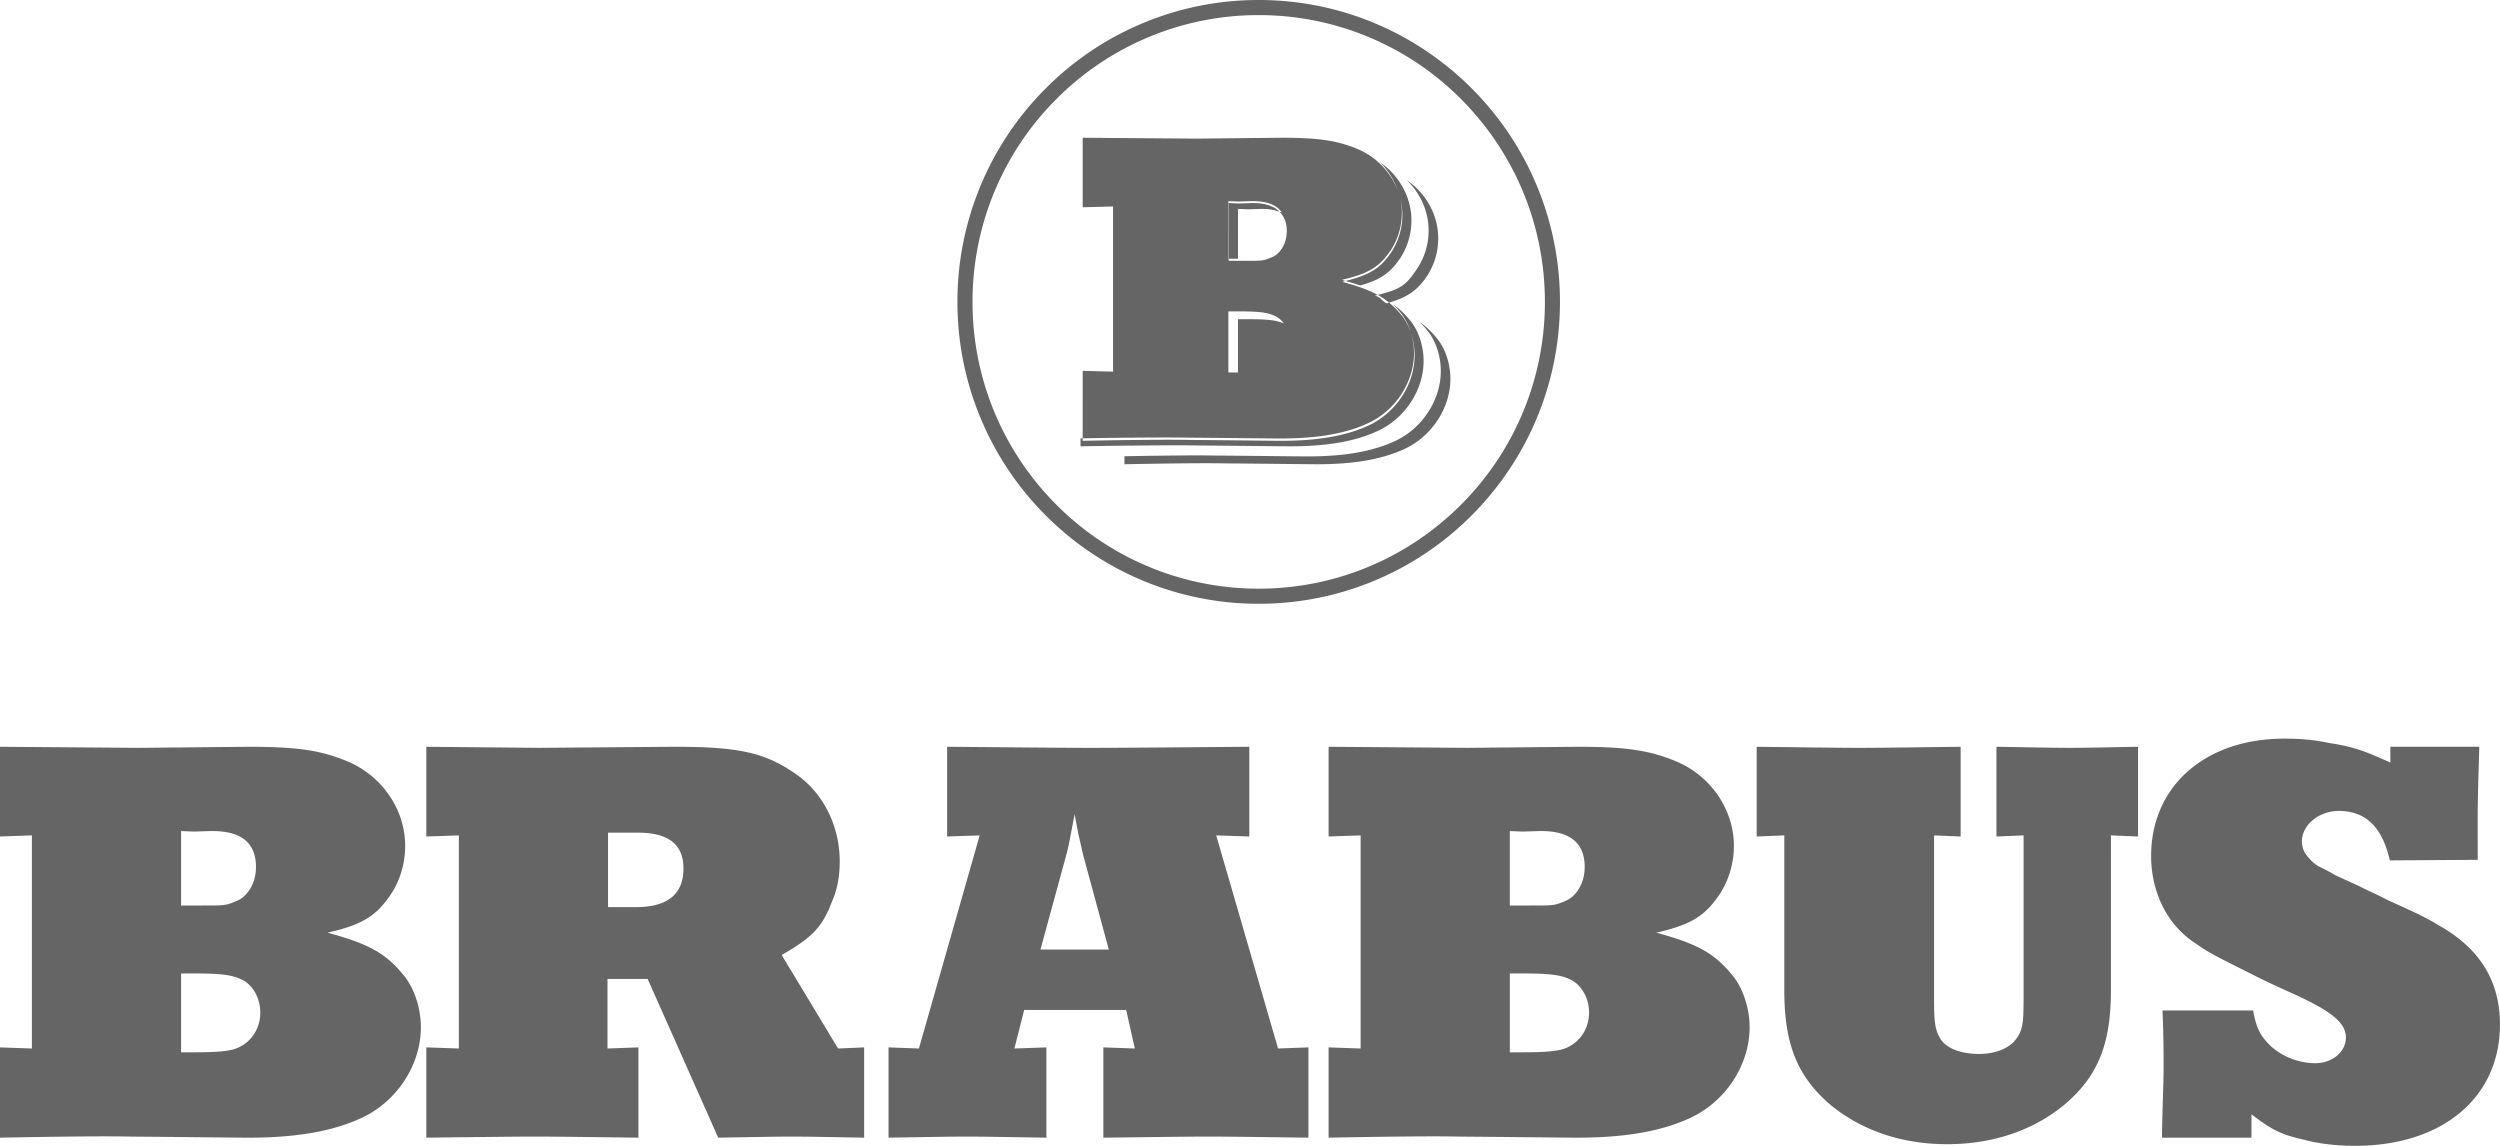 <svg xmlns="http://www.w3.org/2000/svg" preserveAspectRatio="xMidYMid" width="120" height="55" viewBox="0 0 120 55"><path d="m118.93 41.272-4.218.027c-.366-1.617-1.172-2.374-2.449-2.374-.963 0-1.771.678-1.771 1.46 0 .236.079.496.236.68.181.234.364.417.625.548.155.077.39.182.729.392l1.145.522c.391.207.834.388 1.329.651 1.718.782 1.874.861 2.577 1.28 1.902 1.095 2.865 2.633 2.865 4.722 0 3.496-2.761 5.819-6.953 5.819-.807 0-1.641-.078-2.422-.286-1.069-.236-1.537-.444-2.552-1.228v1.123h-4.297c.026-1.696.078-2.504.078-3.391 0-.627 0-1.515-.052-2.716h4.349c.156.834.313 1.149.73 1.593.547.574 1.405.939 2.264.939.808 0 1.459-.548 1.459-1.228 0-.729-.702-1.304-2.838-2.244a70 70 0 0 1-1.277-.598l-1.354-.68c-.676-.339-1.275-.651-1.692-.966-1.38-.859-2.187-2.451-2.187-4.226 0-3.341 2.577-5.637 6.406-5.637.702 0 1.406.052 2.134.209 1.173.182 1.667.365 2.944.94v-.758h4.269c-.051 1.695-.077 2.506-.077 3.419zm-17.606 6.265c0 2.583-.625 4.095-2.161 5.428-1.511 1.276-3.464 1.956-5.703 1.956-2.213 0-4.166-.68-5.677-1.956-1.51-1.333-2.136-2.845-2.136-5.428v-7.438l-1.327.053v-4.307c2.187.026 3.854.052 4.947.052 1.068 0 2.708-.026 4.844-.052v4.307l-1.276-.053v7.88c0 1.097.053 1.461.287 1.852.286.497 1.015.759 1.874.759.808 0 1.511-.289 1.824-.785.259-.365.312-.729.312-1.826v-7.88l-1.303.053v-4.307c1.589.026 2.762.052 3.542.052.756 0 1.823-.026 3.255-.052v4.307l-1.302-.053zm-18.176-.732c.521.627.834 1.593.834 2.507 0 1.798-1.147 3.548-2.813 4.33-1.381.654-3.152.966-5.442.966-.651 0-2.527-.026-5.651-.052-1.407-.027-3.489 0-6.303.052v-4.333l1.537.053V40.099l-1.537.053v-4.307l6.667.052 5.313-.052c2.343 0 3.463.183 4.713.705 1.667.704 2.76 2.323 2.76 4.045a4.25 4.25 0 0 1-.676 2.32c-.704 1.045-1.355 1.465-3.048 1.854 2.032.548 2.813 1.018 3.646 2.036m-9.166-6.914h-.104l-.781.025-.626-.025v3.573h.989c1.095 0 1.147 0 1.59-.181.208-.079.39-.184.546-.368.313-.338.469-.808.469-1.302 0-1.149-.704-1.722-2.083-1.722m1.536 7.2c-.468-.26-.911-.364-2.344-.364h-.703v3.784h.495c.99 0 1.536-.026 1.979-.131.782-.207 1.329-.913 1.329-1.775 0-.626-.287-1.199-.756-1.514m-15.1-18.11a14.4 14.4 0 0 1-10.225-4.244 14.46 14.46 0 0 1-4.236-10.245 14.46 14.46 0 0 1 4.236-10.247A14.4 14.4 0 0 1 60.418 0c3.993 0 7.609 1.623 10.226 4.245a14.47 14.47 0 0 1 4.234 10.247c0 4-1.619 7.623-4.236 10.245a14.4 14.4 0 0 1-10.224 4.244m9.714-24.223A13.68 13.68 0 0 0 60.418.725a13.68 13.68 0 0 0-9.714 4.032 13.74 13.74 0 0 0-4.023 9.735c0 3.8 1.538 7.242 4.024 9.733a13.68 13.68 0 0 0 9.713 4.031c3.793 0 7.228-1.541 9.713-4.032a13.73 13.73 0 0 0 4.024-9.732c0-3.802-1.538-7.244-4.023-9.734m-6.904 17.526c-.504 0-1.956-.022-4.375-.041-1.089-.02-2.702 0-4.88.041v-.385c1.947-.034 3.408-.049 4.42-.032 2.419.019 3.871.041 4.373.041 1.777 0 3.147-.242 4.215-.747 1.291-.607 2.178-1.96 2.178-3.354 0-.708-.242-1.455-.646-1.941a5 5 0 0 0-.361-.397c.31.21.563.456.823.773.403.485.645 1.233.645 1.941 0 1.394-.888 2.746-2.178 3.354-1.069.505-2.439.747-4.214.747m3.446-7.758a3.4 3.4 0 0 0-.542-.37c1.179-.285 1.394-.523 1.918-1.301a3.3 3.3 0 0 0 .523-1.798c0-.905-.391-1.774-1.048-2.41.931.638 1.509 1.684 1.509 2.786a3.3 3.3 0 0 1-.524 1.798c-.462.687-.91 1.023-1.836 1.295m-.1.034c.038-.011.063-.024.1-.034.204.168.395.354.581.582.198.237.355.538.466.865.095.314.151.647.151.973 0 1.394-.886 2.749-2.177 3.354-1.068.507-2.439.747-4.214.747-.503 0-1.955-.019-4.374-.039-.994-.019-3.215-.003-5.138.031V17.8l1.458.04V9.91l-1.458.039V6.612l5.435.042 4.119-.042c1.816 0 2.684.143 3.653.547a3.52 3.52 0 0 1 1.914 1.978c.039.111.082.22.109.335l.023.096c.041.206.067.417.067.63 0 .647-.182 1.274-.525 1.799-.545.808-1.048 1.131-2.359 1.435.068.018.115.037.179.055-.057.014-.095.03-.155.044.756.203 1.282.395 1.703.625-.048.011-.087.023-.137.034.336.092.323.278.579.37m-7.612 3.317h.46v-2.555h.545c.951 0 1.338.06 1.658.206a1.2 1.2 0 0 0-.305-.297c-.362-.204-.706-.284-1.813-.284h-.545zm2.569-7.679q-.375-.544-1.401-.544h-.08l-.605.02-.483-.02v2.766h.016v.099h.769c.847 0 .887 0 1.231-.142a.97.97 0 0 0 .422-.282c.243-.262.365-.627.365-1.012 0-.401-.127-.699-.346-.919.035.013.079.019.112.034m-1.02-.17-.605.019-.484-.019v2.392h-.444V9.748l.485.02.606-.02h.08c.589 0 1.002.148 1.27.416a2.4 2.4 0 0 0-.828-.136zm6.28 2.067a3.3 3.3 0 0 0 .524-1.801 3.2 3.2 0 0 0-.093-.726l-.023-.096a3 3 0 0 0-.109-.335 3.5 3.5 0 0 0-.851-1.349c.93.638 1.51 1.685 1.51 2.786a3.3 3.3 0 0 1-.525 1.799c-.481.714-.933 1.051-1.936 1.328-.205-.072-.45-.143-.704-.214 1.183-.293 1.687-.621 2.207-1.392m-9.67 9.022c2.423.02 3.876.042 4.381.042 1.777 0 3.15-.243 4.219-.75 1.292-.607 2.181-1.962 2.181-3.358 0-.363-.065-.735-.181-1.078a2.8 2.8 0 0 0-.494-.966 5 5 0 0 0-.36-.397c.31.21.563.457.821.773.403.483.645 1.233.645 1.939 0 1.393-.887 2.749-2.178 3.354-1.069.505-2.439.747-4.213.747-.504 0-1.956-.02-4.376-.039-1.088-.02-3.523 0-5.7.039v-.382l.103-.002v.12c2.179-.042 4.062-.063 5.152-.042M45.462 35.845c3.072.026 5.338.052 6.901.052 1.693 0 4.218-.026 7.604-.052v4.307l-1.589-.053 2.969 10.229 1.458-.053v4.333c-2.136-.026-3.723-.052-4.792-.052-1.12 0-2.811.026-5.052.052v-4.333l1.511.053-.416-1.851H49.16l-.469 1.851 1.537-.053v4.333c-1.719-.026-2.996-.052-3.829-.052-.858 0-2.083.026-3.749.052v-4.333l1.458.053 2.917-10.229-1.563.053zm7.761 9.734-1.225-4.514-.234-1.018-.182-.966c-.235 1.228-.287 1.514-.366 1.827l-1.274 4.671zm-18.749 9.029-3.386-7.619H29.16v3.339l1.485-.053v4.333c-2.187-.026-3.829-.052-4.921-.052-1.173 0-2.918.026-5.261.052v-4.333l1.562.053V40.099l-1.562.053v-4.307l5.39.052 6.537-.052c3.098 0 4.349.288 5.806 1.307 1.329.911 2.111 2.504 2.111 4.199 0 .654-.105 1.331-.365 1.906-.47 1.252-.964 1.748-2.422 2.583l2.708 4.488 1.25-.053v4.333c-1.536-.026-2.682-.052-3.462-.052-.784 0-1.954.026-3.542.052m-3.855-14.64h-1.433v3.575h1.328c1.538 0 2.292-.628 2.292-1.853 0-1.148-.702-1.722-2.187-1.722M19.37 46.805c.521.627.832 1.593.832 2.507 0 1.798-1.145 3.548-2.811 4.33-1.38.654-3.152.966-5.443.966-.651 0-2.526-.026-5.651-.052-1.406-.027-3.489 0-6.302.052v-4.333l1.536.053V40.099l-1.536.053v-4.307l6.666.052 5.312-.052c2.344 0 3.464.183 4.714.705 1.667.704 2.761 2.323 2.761 4.045 0 .835-.234 1.643-.678 2.32-.702 1.045-1.354 1.465-3.047 1.854 2.032.548 2.814 1.018 3.647 2.036m-9.168-6.914H10.1l-.783.025-.625-.025v3.573h.991c1.093 0 1.145 0 1.588-.181.208-.079.39-.184.546-.368.313-.338.47-.808.47-1.302 0-1.149-.704-1.722-2.085-1.722m1.538 7.2c-.469-.26-.912-.364-2.344-.364h-.704v3.784h.494c.991 0 1.538-.026 1.98-.131.782-.207 1.329-.913 1.329-1.775 0-.626-.287-1.199-.755-1.514" style="fill:#666565;fill-rule:evenodd"/></svg>